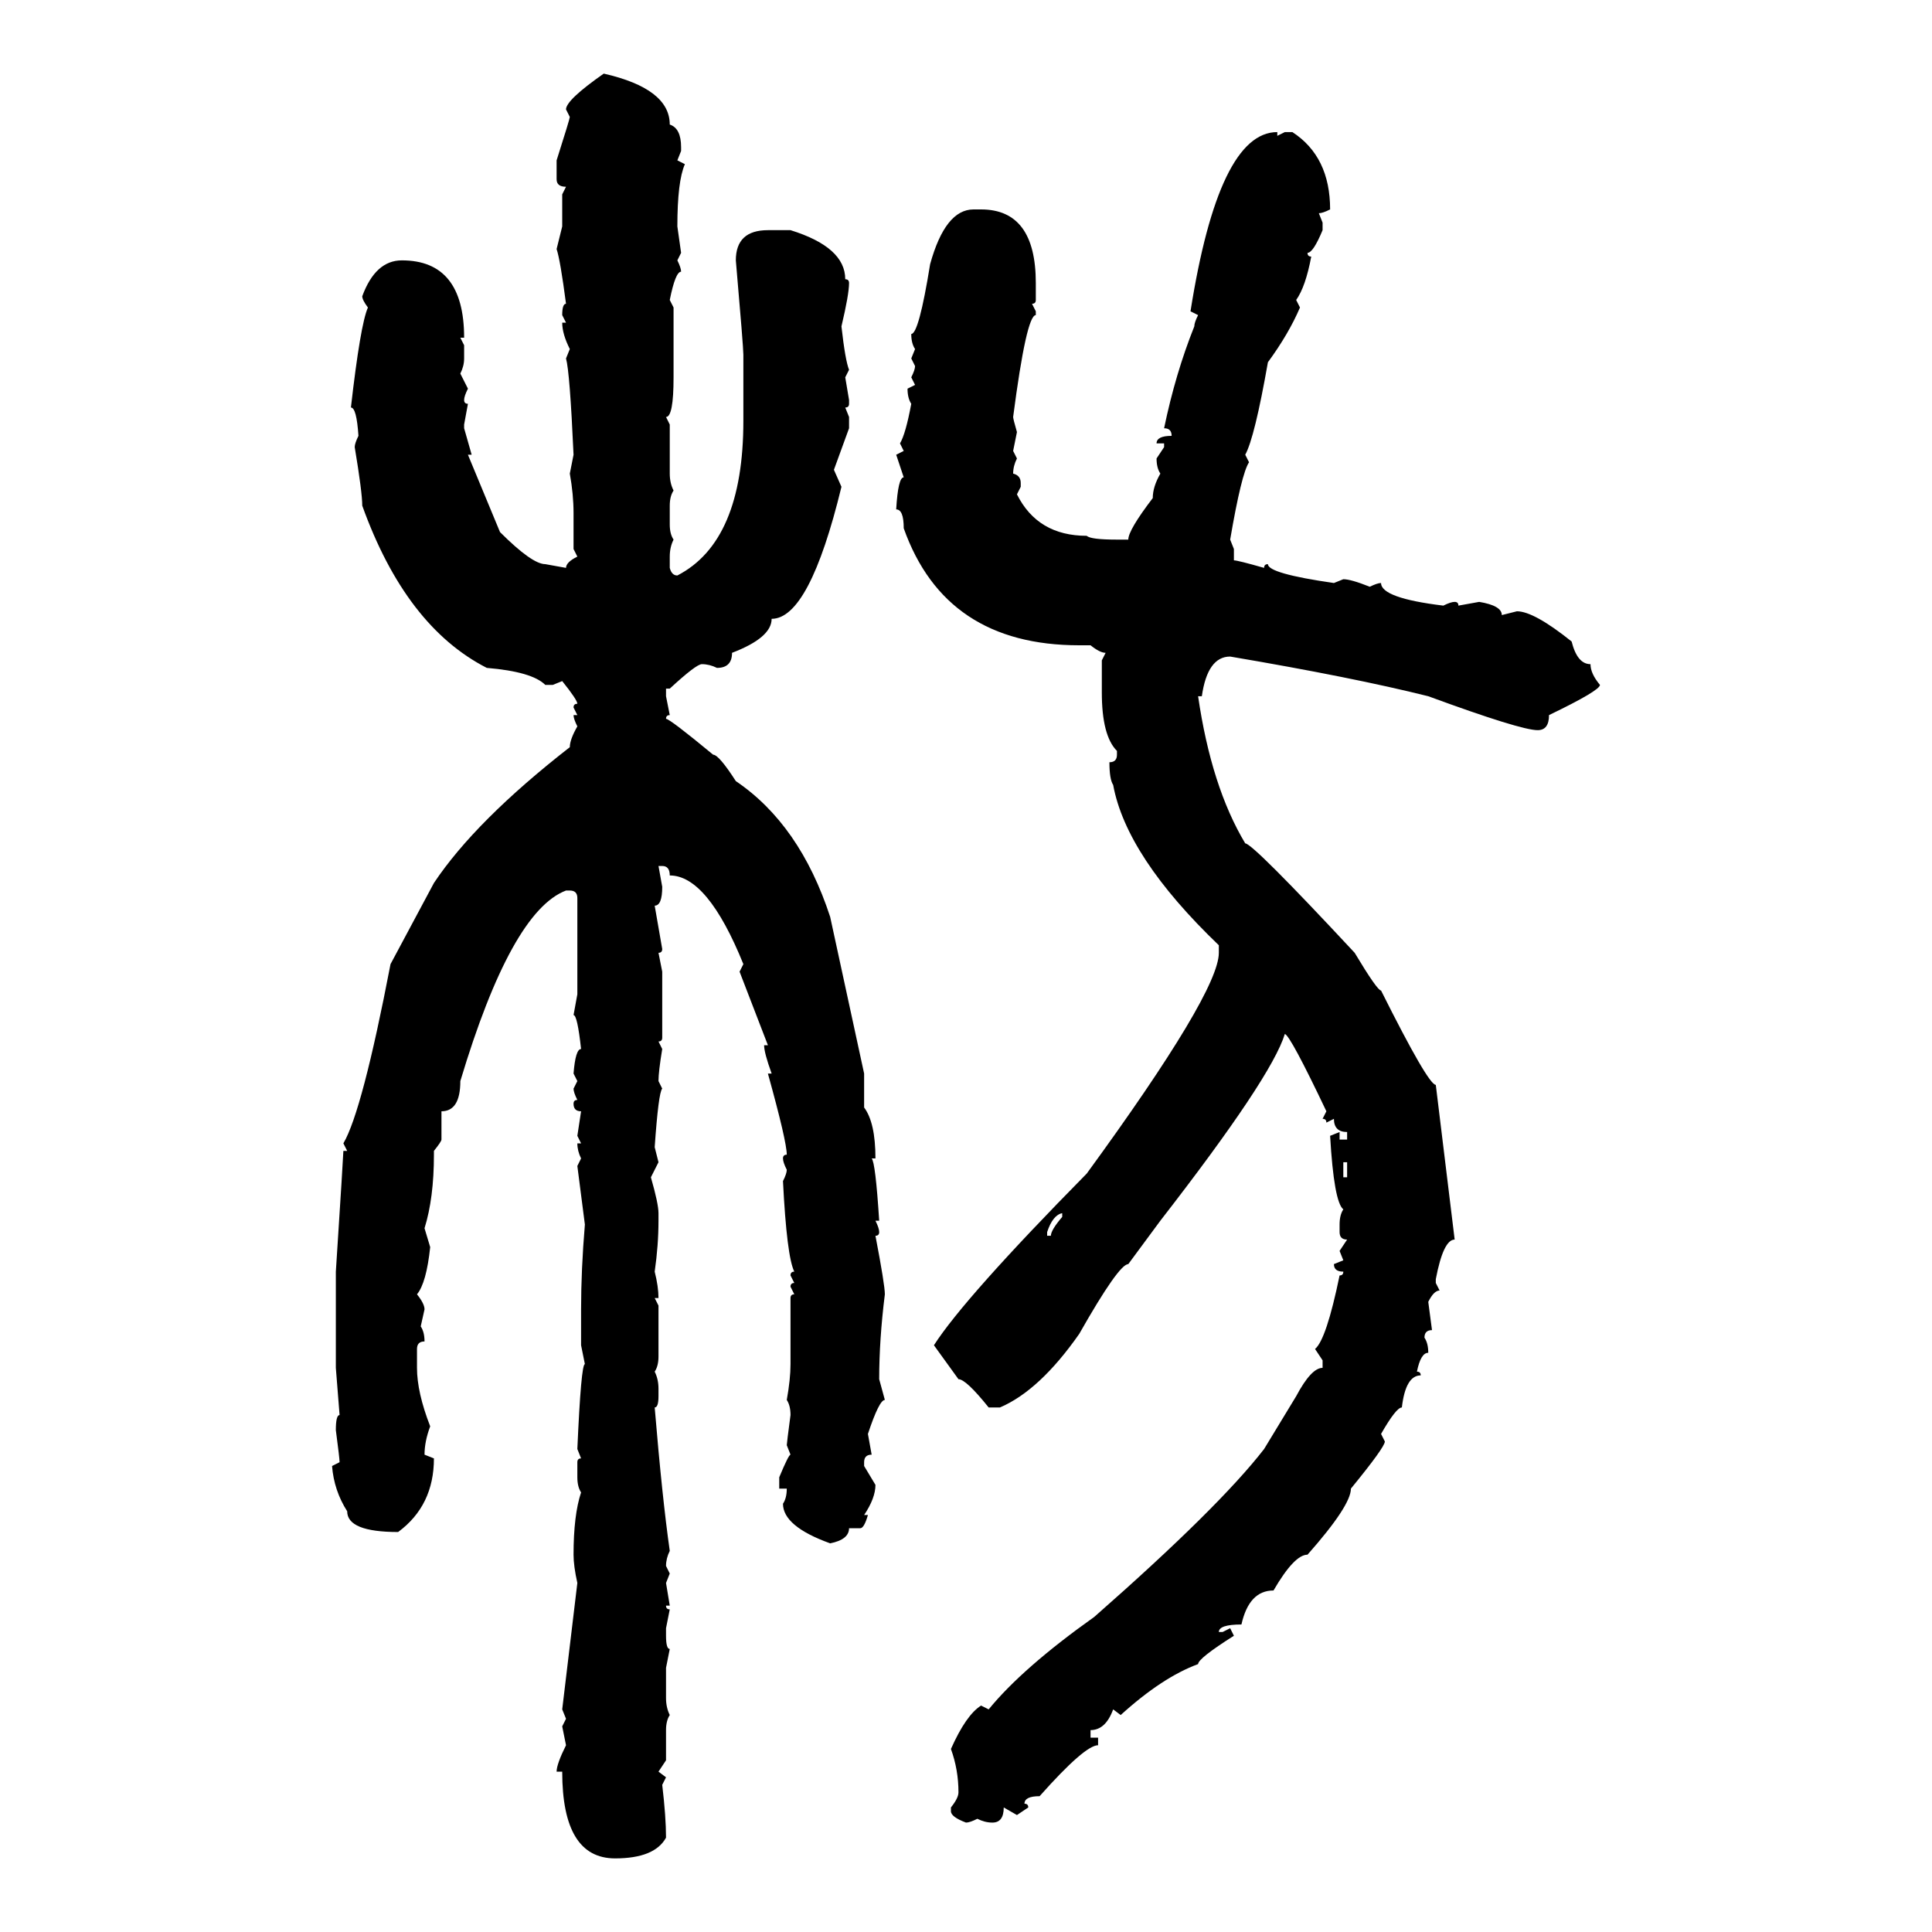 <svg xmlns="http://www.w3.org/2000/svg" xmlns:xlink="http://www.w3.org/1999/xlink" width="300" height="300"><path d="M93.75 11.43L93.75 11.43Q104.00 13.77 104.00 19.34L104.00 19.34Q105.76 19.92 105.76 22.85L105.76 22.85L105.76 23.44L105.18 24.90L106.35 25.49Q105.18 28.13 105.18 35.16L105.18 35.16L105.76 39.26L105.18 40.43Q105.76 41.60 105.76 42.19L105.76 42.19Q104.88 42.19 104.00 46.58L104.00 46.58L104.59 47.75L104.59 58.59Q104.59 64.75 103.42 64.75L103.42 64.75L104.00 65.92L104.00 73.54Q104.00 75 104.59 76.17L104.59 76.17Q104.00 77.05 104.00 78.52L104.00 78.52L104.00 81.45Q104.00 82.91 104.59 83.79L104.59 83.79Q104.00 84.96 104.00 86.43L104.00 86.43L104.00 88.18Q104.30 89.36 105.18 89.36L105.18 89.36Q115.43 84.08 115.43 65.33L115.43 65.33L115.43 55.08Q115.43 53.91 114.26 40.43L114.26 40.43Q114.26 35.74 119.24 35.74L119.24 35.74L122.75 35.74Q131.25 38.38 131.25 43.36L131.25 43.36Q131.84 43.36 131.84 43.95L131.84 43.95Q131.84 45.70 130.66 50.68L130.66 50.68Q131.25 55.96 131.84 57.42L131.84 57.42L131.25 58.59L131.84 62.11L131.84 62.70Q131.84 63.28 131.25 63.28L131.25 63.28L131.84 64.75L131.84 66.50L129.49 72.95L130.66 75.59Q125.68 96.09 119.82 96.09L119.82 96.09Q119.82 99.02 113.67 101.37L113.67 101.37Q113.67 103.71 111.33 103.71L111.33 103.71Q110.16 103.13 108.98 103.13L108.98 103.13Q108.11 103.13 104.00 106.93L104.00 106.93L103.42 106.93L103.42 108.11L104.00 111.04Q103.42 111.04 103.42 111.62L103.42 111.62Q104.00 111.62 110.74 117.19L110.74 117.19Q111.62 117.19 114.26 121.29L114.26 121.29Q124.22 128.03 128.91 142.38L128.91 142.38L134.18 166.70L134.18 171.97Q135.94 174.32 135.94 179.88L135.94 179.88L135.35 179.88Q135.94 180.47 136.52 189.55L136.52 189.55L135.94 189.55Q136.52 190.72 136.52 191.31L136.52 191.31Q136.52 191.89 135.94 191.89L135.94 191.89Q137.40 199.51 137.40 200.98L137.40 200.98Q136.52 208.01 136.52 214.16L136.52 214.16L137.40 217.38Q136.52 217.38 134.77 222.66L134.77 222.66L135.35 225.88Q134.18 225.88 134.18 227.05L134.18 227.05L134.18 227.64L135.94 230.57Q135.94 232.62 134.18 235.25L134.18 235.25L134.77 235.25Q134.18 237.30 133.59 237.30L133.59 237.30L131.84 237.30Q131.84 239.06 128.91 239.65L128.91 239.65Q121.58 237.01 121.58 233.50L121.58 233.50Q122.17 232.62 122.17 231.15L122.17 231.15L121.00 231.15L121.00 229.39Q122.46 225.88 122.75 225.88L122.75 225.88L122.17 224.41Q122.17 224.12 122.75 219.73L122.75 219.73Q122.75 218.26 122.17 217.38L122.17 217.38Q122.75 214.16 122.75 211.82L122.75 211.82L122.75 201.56Q122.75 200.98 123.34 200.98L123.34 200.98L122.75 199.80Q122.75 199.22 123.34 199.22L123.34 199.22L122.75 198.05Q122.75 197.46 123.34 197.46L123.34 197.46Q122.17 195.12 121.58 183.40L121.58 183.40Q122.17 182.23 122.17 181.64L122.17 181.64Q121.58 180.47 121.58 179.88L121.58 179.88Q121.58 179.30 122.17 179.30L122.17 179.30Q122.17 177.25 119.24 166.70L119.24 166.70L119.82 166.70Q118.65 163.48 118.65 162.30L118.65 162.30L119.24 162.30L114.84 150.88L115.43 149.71Q109.86 135.94 104.00 135.94L104.00 135.94Q104.00 134.47 102.83 134.47L102.83 134.47L102.25 134.47L102.83 137.70Q102.83 140.63 101.66 140.63L101.66 140.63L102.83 147.36Q102.83 147.95 102.25 147.95L102.25 147.95L102.83 150.88L102.83 161.13Q102.83 161.72 102.25 161.72L102.25 161.72L102.83 162.89Q102.25 166.41 102.25 167.87L102.25 167.87L102.83 169.04Q102.25 169.63 101.66 178.13L101.66 178.13L102.25 180.47L101.07 182.81Q102.25 186.91 102.25 188.38L102.25 188.38L102.25 189.55Q102.25 193.36 101.66 197.46L101.66 197.46Q102.25 199.80 102.25 201.56L102.25 201.56L101.66 201.56L102.25 202.73L102.25 210.64Q102.25 212.11 101.66 212.99L101.66 212.99Q102.25 214.16 102.25 215.63L102.25 215.63L102.25 216.80Q102.25 218.55 101.66 218.55L101.66 218.55Q102.83 232.62 104.00 240.82L104.00 240.82Q103.42 241.99 103.42 243.16L103.42 243.16L104.00 244.34L103.42 245.80L104.00 249.32L103.42 249.32Q103.42 249.90 104.00 249.90L104.00 249.90L103.42 252.83L103.42 254.00Q103.42 256.05 104.00 256.05L104.00 256.05L103.42 258.98L103.42 263.67Q103.42 265.14 104.00 266.31L104.00 266.31Q103.42 267.19 103.42 268.65L103.42 268.65L103.42 273.34L102.25 275.10L103.42 275.98L102.83 277.15Q103.42 282.13 103.42 285.35L103.42 285.35Q101.66 288.57 95.51 288.57L95.51 288.57Q87.30 288.57 87.30 275.10L87.30 275.10L86.43 275.10Q86.43 273.93 87.89 271.00L87.89 271.00L87.30 268.07L87.89 266.89L87.30 265.43L89.65 245.80Q89.06 243.16 89.06 241.41L89.06 241.41Q89.06 235.25 90.23 231.74L90.23 231.74Q89.65 230.86 89.65 229.39L89.65 229.39L89.65 227.05Q89.65 226.46 90.23 226.46L90.23 226.46L89.65 225Q90.23 211.82 90.82 211.82L90.82 211.82L90.23 208.89L90.23 203.32Q90.23 197.17 90.82 190.14L90.82 190.14L89.65 181.05L90.23 179.88Q89.65 178.71 89.65 177.54L89.65 177.54L90.23 177.54L89.65 176.37L90.23 172.56Q89.06 172.56 89.06 171.39L89.06 171.39Q89.06 170.80 89.65 170.80L89.65 170.80Q89.06 169.63 89.06 169.04L89.06 169.04L89.65 167.87L89.06 166.70Q89.36 162.89 90.23 162.89L90.23 162.89Q89.65 157.62 89.06 157.62L89.06 157.62L89.65 154.39L89.65 139.45Q89.65 138.28 88.48 138.28L88.48 138.28L87.89 138.28Q79.39 141.50 71.48 167.87L71.48 167.87Q71.48 172.56 68.55 172.56L68.55 172.56L68.55 176.95Q68.55 177.25 67.38 178.71L67.38 178.71L67.38 179.30Q67.38 186.04 65.92 190.72L65.92 190.72L66.80 193.65Q66.21 199.22 64.75 200.98L64.75 200.98Q65.92 202.44 65.92 203.32L65.92 203.32L65.33 205.96Q65.92 206.84 65.92 208.30L65.92 208.30Q64.75 208.30 64.75 209.47L64.75 209.47L64.75 212.40Q64.75 216.21 66.80 221.48L66.80 221.48Q65.92 223.83 65.92 225.88L65.92 225.88L67.38 226.46Q67.38 233.79 61.82 237.89L61.82 237.89Q53.91 237.89 53.91 234.67L53.91 234.67Q51.86 231.45 51.56 227.64L51.56 227.64L52.73 227.05Q52.73 226.46 52.15 222.07L52.15 222.07Q52.15 219.73 52.73 219.73L52.73 219.73L52.15 212.40L52.15 197.46Q53.32 179.30 53.32 178.71L53.32 178.71L53.91 178.71L53.32 177.54Q56.25 172.56 60.64 149.71L60.64 149.71L67.38 137.11Q73.83 127.44 88.48 116.02L88.48 116.02Q88.48 114.84 89.65 112.79L89.65 112.79Q89.06 111.62 89.06 111.04L89.06 111.04L89.65 111.04L89.06 109.86Q89.06 109.28 89.65 109.28L89.65 109.28Q89.65 108.69 87.30 105.76L87.30 105.76L85.84 106.35L84.67 106.35Q82.62 104.30 75.59 103.71L75.59 103.71Q62.99 97.27 56.25 78.52L56.25 78.52Q56.25 76.46 55.08 69.43L55.08 69.43Q55.08 68.85 55.66 67.68L55.66 67.68Q55.37 63.28 54.49 63.28L54.49 63.28Q55.96 50.39 57.13 47.75L57.13 47.75Q56.25 46.58 56.25 46.00L56.25 46.00Q58.30 40.43 62.40 40.43L62.40 40.43Q72.07 40.43 72.07 52.44L72.07 52.44L71.48 52.44L72.07 53.61L72.07 55.66Q72.07 56.84 71.48 58.01L71.48 58.01L72.66 60.35Q72.07 61.52 72.07 62.11L72.07 62.11Q72.07 62.70 72.66 62.70L72.66 62.70L72.07 65.92L72.07 66.50L73.24 70.61L72.66 70.61L77.64 82.62Q82.62 87.60 84.67 87.60L84.67 87.60L87.89 88.18Q87.89 87.30 89.65 86.43L89.65 86.43L89.06 85.25L89.06 79.69Q89.06 76.76 88.48 73.54L88.48 73.54L89.06 70.61Q88.48 57.71 87.89 55.66L87.89 55.66L88.48 54.20Q87.30 51.86 87.30 50.10L87.30 50.10L87.89 50.10L87.30 48.93Q87.30 47.17 87.89 47.17L87.89 47.17Q87.01 40.43 86.43 38.67L86.43 38.67L87.30 35.16L87.30 30.18L87.89 29.00Q86.43 29.00 86.43 27.83L86.43 27.83L86.43 24.90Q88.48 18.46 88.48 18.16L88.48 18.16L87.89 16.99Q87.89 15.53 93.75 11.43ZM198.34 20.51L198.34 20.51L198.34 21.09L199.51 20.51L200.68 20.51Q206.54 24.32 206.54 32.52L206.54 32.52Q205.37 33.11 204.79 33.11L204.79 33.11L205.37 34.57L205.37 35.74Q203.91 39.26 203.03 39.26L203.03 39.26Q203.03 39.84 203.61 39.84L203.61 39.84Q202.73 44.53 201.27 46.58L201.27 46.58L201.86 47.75Q200.10 51.86 196.88 56.25L196.88 56.25Q194.82 67.97 193.36 70.61L193.36 70.61L193.95 71.78Q192.77 73.54 191.02 83.79L191.02 83.79L191.60 85.25L191.60 87.01Q192.19 87.01 196.29 88.18L196.29 88.18Q196.29 87.60 196.88 87.60L196.88 87.60Q196.88 89.06 207.13 90.53L207.13 90.53L208.59 89.94Q209.77 89.94 212.70 91.11L212.70 91.11Q213.87 90.53 214.45 90.53L214.45 90.53Q214.45 92.87 224.12 94.04L224.12 94.04Q225.29 93.46 225.88 93.46L225.88 93.46Q226.46 93.46 226.46 94.04L226.46 94.04L229.69 93.46Q233.20 94.04 233.20 95.51L233.20 95.51L235.55 94.92Q238.18 94.92 244.04 99.61L244.04 99.61Q244.92 103.13 246.97 103.13L246.97 103.13Q246.97 104.59 248.44 106.35L248.44 106.35Q248.44 107.23 240.53 111.04L240.53 111.04Q240.53 113.38 238.77 113.38L238.77 113.38Q236.13 113.38 221.78 108.11L221.78 108.11Q210.06 105.18 191.02 101.95L191.02 101.95Q187.50 101.95 186.62 108.11L186.62 108.11L186.04 108.11Q188.09 122.17 193.36 130.96L193.36 130.96Q194.53 130.96 210.35 147.95L210.35 147.95Q213.87 153.81 214.45 153.81L214.45 153.81Q221.78 168.46 222.95 168.46L222.95 168.46L225.88 192.48Q224.12 192.48 222.95 198.63L222.95 198.63L222.95 199.22L223.54 200.39Q222.66 200.39 221.78 202.15L221.78 202.15L222.36 206.54Q221.19 206.54 221.19 207.71L221.19 207.71Q221.78 208.59 221.78 210.06L221.78 210.06Q220.61 210.06 220.02 212.99L220.02 212.99Q220.61 212.99 220.61 213.57L220.61 213.57Q218.26 213.57 217.68 218.55L217.68 218.55Q216.80 218.55 214.45 222.66L214.45 222.66L215.04 223.83Q215.04 224.71 209.77 231.15L209.77 231.15Q209.77 233.79 203.03 241.41L203.03 241.41Q200.98 241.41 197.75 246.97L197.75 246.97Q193.95 246.97 192.77 252.25L192.77 252.25Q189.26 252.25 189.26 253.42L189.26 253.42L189.84 253.42L191.02 252.83L191.60 254.00Q186.04 257.52 186.04 258.40L186.04 258.40Q180.47 260.45 174.02 266.31L174.02 266.31L172.85 265.43Q171.68 268.65 169.34 268.65L169.34 268.65L169.34 269.82L170.51 269.82L170.51 271.00Q168.46 271.00 161.43 278.91L161.43 278.91Q159.08 278.91 159.08 280.08L159.08 280.08Q159.67 280.08 159.67 280.66L159.67 280.66L157.91 281.84L155.86 280.66Q155.86 283.01 154.10 283.01L154.10 283.01Q152.93 283.01 151.76 282.42L151.76 282.42Q150.59 283.01 150 283.01L150 283.01Q147.66 282.13 147.66 281.25L147.66 281.25L147.66 280.66Q148.83 279.20 148.83 278.32L148.83 278.32Q148.83 274.80 147.66 271.58L147.66 271.58Q150 266.31 152.34 264.84L152.34 264.84L153.52 265.43Q158.79 258.98 169.92 251.07L169.92 251.07Q189.26 234.08 196.29 225L196.29 225L201.27 216.80Q203.61 212.40 205.37 212.40L205.37 212.40L205.37 211.23L204.20 209.47Q205.96 208.01 208.01 198.05L208.01 198.05Q208.59 198.05 208.59 197.46L208.59 197.46Q207.13 197.46 207.13 196.29L207.13 196.29L208.59 195.70L208.01 194.24L209.18 192.48Q208.01 192.48 208.01 191.31L208.01 191.31L208.01 190.14Q208.01 188.67 208.59 187.79L208.59 187.79Q207.13 186.62 206.54 176.37L206.54 176.37L208.01 175.78L208.01 176.95L209.18 176.95L209.18 175.78Q207.13 175.78 207.13 173.73L207.13 173.73L205.96 174.32Q205.96 173.73 205.37 173.73L205.37 173.73L205.96 172.56Q200.39 160.84 199.51 160.55L199.51 160.55Q197.46 167.29 180.18 189.55L180.18 189.55L175.20 196.29Q173.73 196.29 167.58 207.13L167.58 207.13Q161.43 215.92 155.27 218.55L155.27 218.55L153.52 218.55Q150 214.16 148.83 214.16L148.83 214.16L145.02 208.89Q149.71 201.56 168.75 182.23L168.75 182.23Q189.26 154.10 189.26 147.95L189.26 147.95L189.26 146.78Q174.90 133.01 172.85 121.88L172.85 121.88Q172.27 121.00 172.27 118.36L172.27 118.36Q173.44 118.36 173.44 117.19L173.44 117.19L173.44 116.60Q171.09 114.26 171.09 107.52L171.09 107.52L171.09 102.54L171.68 101.37Q170.80 101.37 169.34 100.20L169.34 100.20L167.58 100.20Q146.78 100.20 140.33 82.03L140.33 82.03Q140.33 79.10 139.16 79.10L139.16 79.10Q139.45 74.12 140.33 74.12L140.33 74.12L139.16 70.61L140.33 70.02L139.75 68.85Q140.63 67.38 141.50 62.70L141.50 62.70Q140.92 61.82 140.92 60.35L140.92 60.35L142.09 59.77L141.50 58.59Q142.09 57.42 142.09 56.84L142.09 56.84L141.50 55.66L142.09 54.20Q141.50 53.32 141.50 51.86L141.50 51.86Q142.68 51.86 144.43 41.02L144.43 41.02Q146.78 32.52 151.17 32.52L151.17 32.52L152.34 32.52Q160.84 32.52 160.84 43.95L160.84 43.95L160.84 46.58Q160.84 47.17 160.25 47.17L160.25 47.17L160.84 48.34L160.84 48.93Q159.38 48.93 157.32 64.75L157.32 64.75Q157.32 65.04 157.91 67.09L157.91 67.09L157.32 70.02L157.91 71.19Q157.32 72.36 157.32 73.54L157.32 73.54Q158.50 73.83 158.50 75L158.50 75L158.50 75.59L157.91 76.76Q161.13 83.20 168.75 83.20L168.75 83.20Q169.34 83.79 173.44 83.79L173.44 83.79L175.20 83.79Q175.20 82.32 179.00 77.34L179.00 77.34Q179.00 75.59 180.18 73.54L180.18 73.54Q179.59 72.66 179.59 71.19L179.59 71.19L180.76 69.43L180.76 68.85L179.59 68.85Q179.59 67.68 181.93 67.68L181.93 67.68Q181.93 66.50 180.76 66.50L180.76 66.50Q182.52 58.01 185.45 50.68L185.45 50.68Q185.45 50.10 186.04 48.93L186.04 48.93L184.86 48.34Q189.26 20.51 198.34 20.51ZM209.18 180.47L208.59 180.47L208.59 182.81L209.18 182.81L209.18 180.47ZM162.60 191.31L162.60 191.31L162.60 191.89L163.18 191.89Q163.18 191.02 164.94 188.96L164.94 188.96L164.94 188.38Q163.48 188.67 162.60 191.31Z"/></svg>
